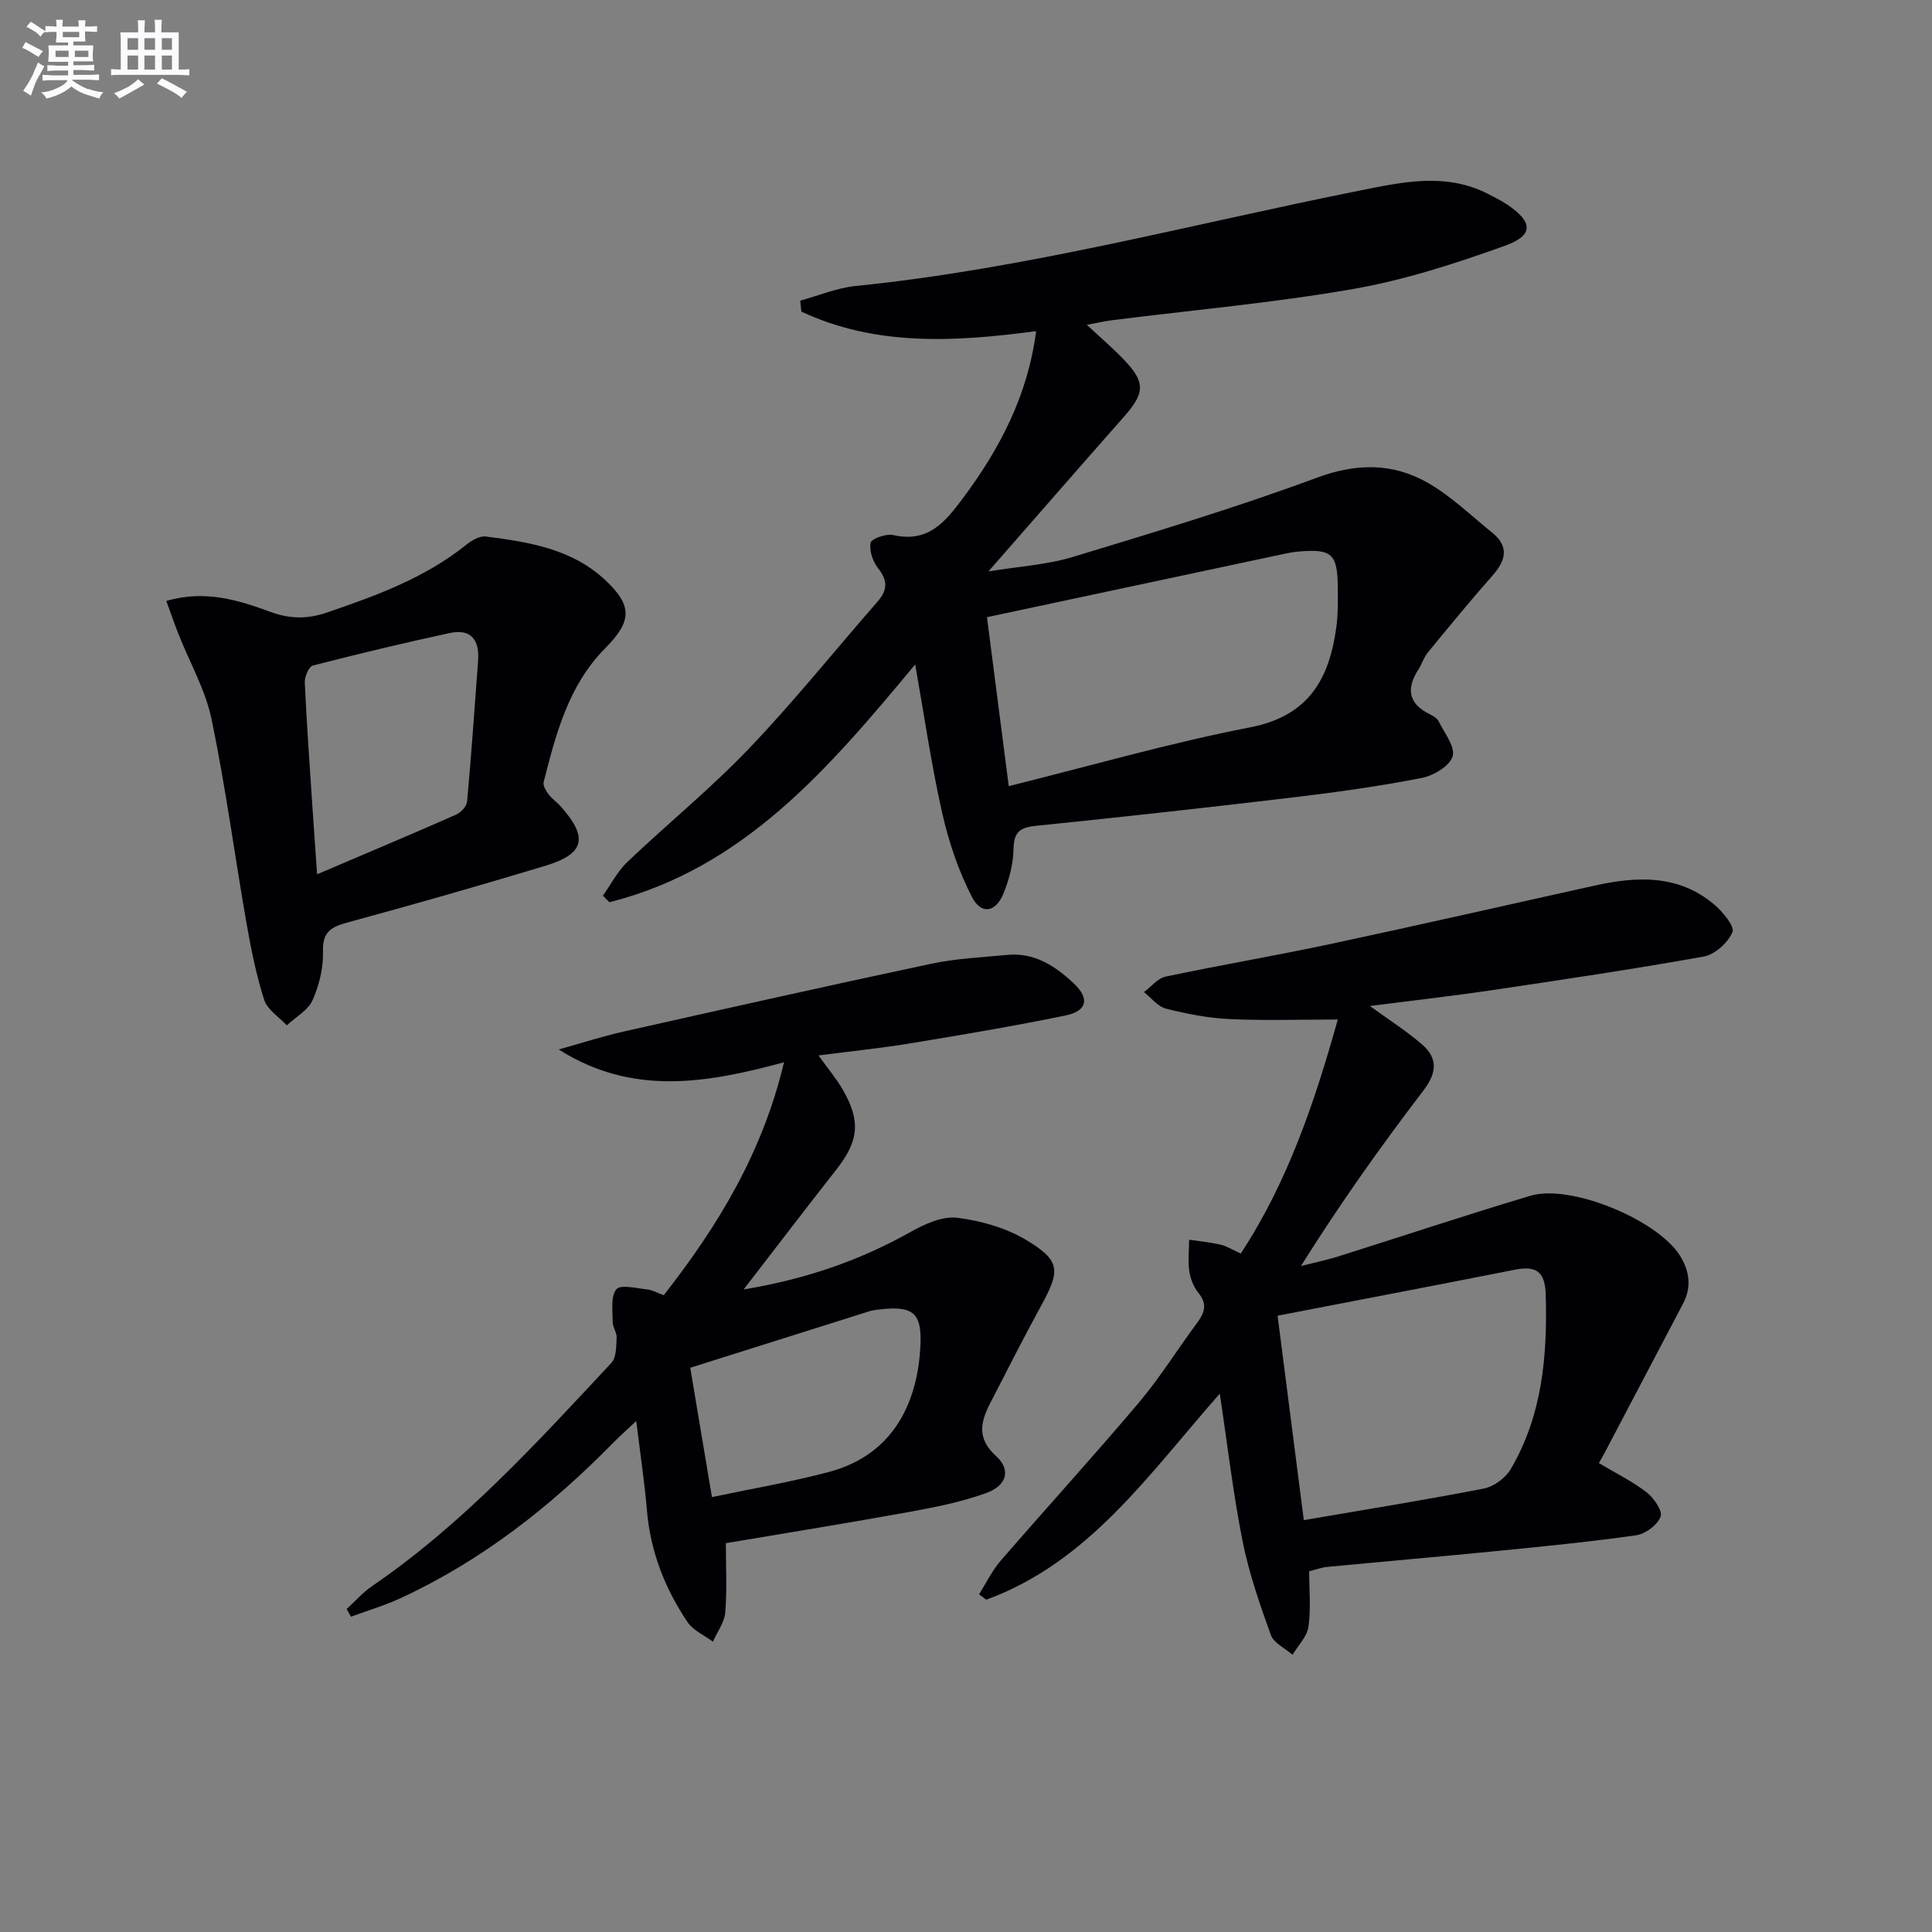 <svg enable-background="new 0 0 400 400" viewBox="0 0 400 400" xmlns="http://www.w3.org/2000/svg"><rect x="0" y="0" width="400" height="400" fill="#808080" stroke="none"/><g fill="#010105"><path d="m189.48 137.57c-18.09 21.76-35.54 42.19-63.3 49.23-.45-.45-.91-.91-1.36-1.36 1.68-2.35 3.03-5.04 5.09-7 8.31-7.91 17.26-15.19 25.17-23.47 9.29-9.72 17.72-20.25 26.58-30.38 2.06-2.35 2.21-4.34.16-6.91-1.11-1.39-1.89-3.68-1.57-5.31.17-.85 3.23-1.92 4.69-1.59 7.24 1.65 10.77-2.72 14.49-7.72 7.62-10.25 13.36-21.2 15.09-34.5-16.88 2.25-33.21 3.17-48.61-4.05-.08-.76-.15-1.51-.23-2.27 3.82-1.04 7.59-2.64 11.48-3.03 35.27-3.56 69.46-12.78 104.09-19.7 8.91-1.78 18-3.89 26.84.64 1.33.68 2.68 1.35 3.92 2.18 5.38 3.6 5.6 6.38-.4 8.54-10.24 3.68-20.74 7.09-31.43 8.96-16.5 2.88-33.24 4.36-49.87 6.46-1.58.2-3.14.56-5.29.96 2.85 2.66 5.36 4.8 7.64 7.18 4.54 4.73 4.41 6.91.01 11.89-9.11 10.32-18.15 20.7-28.03 31.99 6.35-1.05 12.09-1.37 17.44-2.99 16.96-5.14 33.97-10.27 50.58-16.42 8.23-3.04 15.69-3.07 22.93 1.05 4.83 2.75 8.95 6.78 13.33 10.31 3.55 2.86 2.89 5.73.12 8.87-4.6 5.21-9.02 10.59-13.43 15.97-.83 1.01-1.21 2.37-1.93 3.48-2.52 3.91-2.18 7.04 2.26 9.25.73.36 1.6.86 1.93 1.53 1.19 2.4 3.47 5.28 2.88 7.24-.6 1.99-3.93 3.98-6.36 4.46-8.61 1.68-17.33 2.92-26.05 3.96-17.97 2.14-35.95 4.13-53.95 5.97-3.33.34-4.49 1.37-4.55 4.82-.05 3.07-.91 6.27-2.06 9.14-1.58 3.93-4.6 4.52-6.52.81-2.83-5.46-4.85-11.5-6.21-17.52-2.27-10.12-3.75-20.43-5.57-30.67zm19.37 25.19c16.88-4.19 33.28-8.93 49.97-12.17 12.22-2.37 16.43-10.11 17.87-20.87.35-2.62.31-5.31.29-7.97-.05-7.12-1.21-8.16-8.2-7.55-.99.09-1.98.27-2.95.48-20.38 4.34-40.76 8.68-61.49 13.1 1.37 10.65 2.85 22.09 4.51 34.98z"/><path d="m252.54 288.54c-14.76 16.76-27.13 34.91-48.35 42.66-.5-.37-.99-.74-1.49-1.12 1.48-2.33 2.69-4.89 4.48-6.95 9.47-10.95 19.24-21.64 28.58-32.7 4.39-5.2 8.01-11.04 12.07-16.52 1.54-2.08 2.22-3.87.32-6.19-1.01-1.23-1.69-2.96-1.92-4.55-.31-2.12-.05-4.33-.03-6.5 2.17.32 4.37.53 6.51 1.02 1.27.29 2.43 1.05 4.17 1.85 9.86-15.01 15.4-31.74 20.1-48.46-7.59 0-14.99.25-22.37-.09-4.43-.2-8.89-1.07-13.21-2.16-1.7-.43-3.05-2.25-4.56-3.43 1.49-1.1 2.84-2.85 4.48-3.2 11.36-2.4 22.81-4.34 34.16-6.76 18.32-3.91 36.59-8.09 54.88-12.13 8.71-1.92 17.25-2.23 24.57 3.98 1.75 1.49 4.26 4.51 3.75 5.7-.92 2.19-3.63 4.64-5.94 5.05-14.69 2.64-29.47 4.83-44.24 7.02-8.11 1.2-16.27 2.11-24.88 3.22 3.97 2.89 7.59 5.18 10.79 7.95 3.31 2.86 3.1 5.87.3 9.54-8.86 11.6-17.32 23.5-25.36 36.34 2.55-.65 5.14-1.18 7.65-1.96 13.29-4.18 26.51-8.6 39.86-12.58 8.37-2.5 26.39 5.02 30.99 12.45 1.96 3.17 2.4 6.46.62 9.86-5.32 10.15-10.66 20.28-15.99 30.42-.45.86-.94 1.71-1.44 2.62 3.48 2.08 6.91 3.76 9.88 6.05 1.49 1.15 3.35 3.86 2.89 5.04-.67 1.72-3.13 3.58-5.05 3.85-9.53 1.36-19.13 2.3-28.72 3.25-11.75 1.16-23.51 2.18-35.27 3.3-1.13.11-2.22.53-3.72.9 0 3.89.39 7.76-.15 11.5-.3 2.05-2.15 3.87-3.3 5.8-1.54-1.36-3.88-2.43-4.49-4.12-2.29-6.34-4.52-12.78-5.84-19.37-1.95-9.78-3.09-19.69-4.73-30.58zm11.97-16.14c1.85 14.44 3.63 28.34 5.43 42.33 12.57-2.16 24.96-4.15 37.26-6.54 2.07-.4 4.49-2.17 5.57-4.01 6.55-11.14 7.61-23.44 7.26-36.07-.13-4.83-1.93-6.11-6.39-5.23-16.38 3.24-32.78 6.36-49.13 9.52z"/><path d="m169.47 218.52c2.07 2.9 3.8 4.93 5.1 7.22 3.7 6.5 3.18 10.57-1.46 16.47-6.15 7.81-12.17 15.73-19.15 24.76 13.22-2.21 24.22-6.1 34.64-11.95 2.89-1.62 6.54-3.27 9.59-2.89 4.92.61 10.11 2.09 14.33 4.63 7.05 4.24 7.02 6.28 3.13 13.39-3.66 6.7-7.12 13.52-10.62 20.32-1.99 3.88-2.88 7.28 1.19 10.99 3.17 2.89 2.24 6.11-2.07 7.67-5.09 1.84-10.5 2.92-15.85 3.89-12.54 2.28-25.12 4.3-38.02 6.48 0 4.75.26 9.57-.12 14.34-.17 2.07-1.67 4.04-2.56 6.05-1.78-1.33-4.08-2.31-5.25-4.05-4.71-6.97-7.69-14.64-8.41-23.14-.49-5.78-1.36-11.52-2.21-18.49-2.02 1.9-3.42 3.13-4.72 4.45-12.91 13.17-27.23 24.43-44.06 32.22-3.31 1.53-6.85 2.57-10.28 3.84-.3-.53-.6-1.05-.91-1.58 1.75-1.6 3.34-3.43 5.28-4.76 18.86-12.89 34.09-29.66 49.53-46.2 1.05-1.12 1-3.43 1.1-5.21.06-1.09-.84-2.21-.83-3.32.01-2.31-.44-5.28.78-6.72.89-1.05 4.17-.19 6.36.03 1.09.11 2.13.73 3.44 1.2 11.2-14.31 20.44-29.44 24.9-48.23-16.07 4.36-31.44 7.01-46.64-2.65 4.49-1.25 8.94-2.7 13.49-3.72 21.18-4.76 42.36-9.51 63.6-14.02 5.16-1.1 10.51-1.33 15.79-1.84 5.62-.54 9.93 2.31 13.76 5.91 3.3 3.1 2.79 5.7-1.66 6.62-10.7 2.21-21.49 4.02-32.28 5.8-6.01.99-12.08 1.6-18.91 2.49zm-22.07 91.44c8.5-1.8 16.46-3.14 24.22-5.21 13.93-3.71 18.29-15.12 18.92-25.64.44-7.28-1.37-8.83-8.48-8-.66.08-1.33.15-1.96.34-12.27 3.86-24.53 7.73-37.19 11.73 1.41 8.4 2.82 16.85 4.49 26.78z"/><path d="m34.43 124.41c8.17-2.34 14.99-.13 21.64 2.3 3.99 1.46 7.62 1.47 11.55.13 10.24-3.5 20.37-7.17 28.96-14.09 1.1-.89 2.74-1.83 4-1.67 8.93 1.14 17.86 2.55 24.8 9.08 5.65 5.32 5.42 8.5-.13 14.11-7.56 7.64-10.16 17.69-12.7 27.68-.18.72.51 1.81 1.06 2.54.69.92 1.7 1.58 2.47 2.45 5.78 6.49 5 9.86-3.29 12.35-13.49 4.06-27.03 7.95-40.63 11.64-3.42.93-5.42 1.83-5.29 6.03.1 3.37-.77 7-2.15 10.1-.94 2.12-3.51 3.51-5.35 5.23-1.61-1.75-4.03-3.24-4.68-5.3-1.66-5.18-2.73-10.57-3.67-15.94-2.45-14.04-4.32-28.19-7.22-42.14-1.26-6.06-4.5-11.7-6.81-17.54-.85-2.13-1.58-4.29-2.56-6.96zm31.22 56.6c10.19-4.34 19.51-8.26 28.76-12.34 1-.44 2.21-1.72 2.3-2.71.88-9.74 1.56-19.49 2.28-29.24.31-4.18-1.46-6.6-5.81-5.67-9.51 2.05-18.97 4.31-28.39 6.74-.83.21-1.74 2.29-1.69 3.45.38 8.45 1 16.89 1.55 25.33.31 4.6.64 9.18 1 14.44z"/></g><path d="m6.8 9.5c.6.3 1.3.7 2.1 1.1-.4.4-.7.8-.9 1.2-.7-.4-1.3-.8-1.8-1.1s-1.1-.6-1.6-.8c.2-.4.5-.8.7-1.2.4.2.8.5 1.5.8zm.9 6.9c-.3.6-.5 1.1-.7 1.7s-.4 1.1-.6 1.7c-.6-.4-1.1-.7-1.6-1 .7-1 1.2-1.8 1.5-2.4.3-.5.6-1.1.8-1.7.3-.6.5-1.2.8-1.8.3.3.8.6 1.3.8-.7 1.3-1.2 2.2-1.5 2.7zm.1-11c.4.3 1 .7 1.7 1.1-.5.2-.8.6-1.1 1.1-.5-.6-1-1-1.4-1.2s-.9-.6-1.5-.8c.2-.4.5-.7.9-1.1.5.3.9.6 1.4.9zm10.5 13c1 .4 2 .6 3.1.7-.4.4-.7.8-.8 1.3-.9-.2-1.9-.6-3-.9-1-.4-2-.9-2.8-1.6-.5.4-1.1.9-1.9 1.3s-1.9.9-3.3 1.2c-.1-.3-.5-.8-1.1-1.3 1 0 2.1-.3 3.2-.8 1.2-.5 1.9-1 2.3-1.7h-3.2c-.4 0-1 0-2 .1v-1.2c1 0 1.7.1 2 .1h3.3v-1h-2.3c-.2 0-.9 0-2 .1v-1.2c1.2 0 1.9.1 2 .1h2.3v-.8h-4.1c0-.7.1-1.2.1-1.6 0-.5 0-1.1-.1-1.8h4.1v-.6h-2.5c0-.6.1-1.1.1-1.6v-.6h-.5c-.4 0-1 0-1.8.1v-1.3c1.2 0 1.9.1 2.1.1h.2c0-.3 0-.8-.1-1.4h1.4c0 .6-.1 1-.1 1.4h3.4c0-.4 0-.8-.1-1.3h1.5c0 .4-.1.9-.1 1.3.7 0 1.5 0 2.5-.1v1.2c-1 0-1.8-.1-2.5-.1v.6c0 .3 0 .8.1 1.5h-2.5v.8h4.1c0 .7-.1 1.3-.1 1.8s0 1 .1 1.5h-4.1v.8h1.4c.8 0 1.8 0 2.9-.1v1.2c-1 0-1.9-.1-2.8-.1h-1.5v1h3.2c.3 0 1 0 2.1-.1v1.2c-1.1 0-1.8-.1-2.1-.1h-3.4l-.1.1c1.4 1 2.4 1.5 3.4 1.9zm-4.1-6.6v-1.3h-2.7v1.3zm2.2-4.1v-1.1h-3.4v1.1zm1.9 4.1v-1.3h-2.8v1.3z" fill="#fbfafc"/><path d="m37 6.7v2.3 5.4c1 0 1.8 0 2.2-.1v1.3c-.6 0-1.5-.1-2.5-.1h-11.9c-.7 0-1.3 0-1.8.1v-1.3c.5 0 1.1.1 2 .1v-5.2c0-1 0-1.8-.1-2.5h3.7c0-1.3 0-2.1-.1-2.5h1.5c0 .4-.1 1.3-.1 2.5h2.2c0-1.2 0-2.1-.1-2.6h1.5c0 .4-.1 1.3-.1 2.6zm-12.3 13.7c-.3-.4-.7-.8-1.1-1.1 1.1-.4 2.1-.9 2.9-1.3.8-.5 1.5-1 2.1-1.6.4.4.9.8 1.3 1.1-2.5 1.4-4.2 2.4-5.2 2.9zm3.9-10.1v-2.4h-2.2v2.4zm0 4.1v-2.9h-2.2v2.9zm3.5-4.1v-2.4h-2.2v2.4zm0 4.1v-2.9h-2.2v2.9zm.4 2.9 1-1.1c.6.3 1.4.7 2.5 1.3s2 1.1 2.7 1.5c-.4.4-.8.8-1.1 1.3-.8-.8-2.5-1.7-5.1-3zm3.1-7v-2.4h-2.1v2.4zm0 4.1v-2.9h-2.1v2.9z" fill="#fbfafc"/></svg>